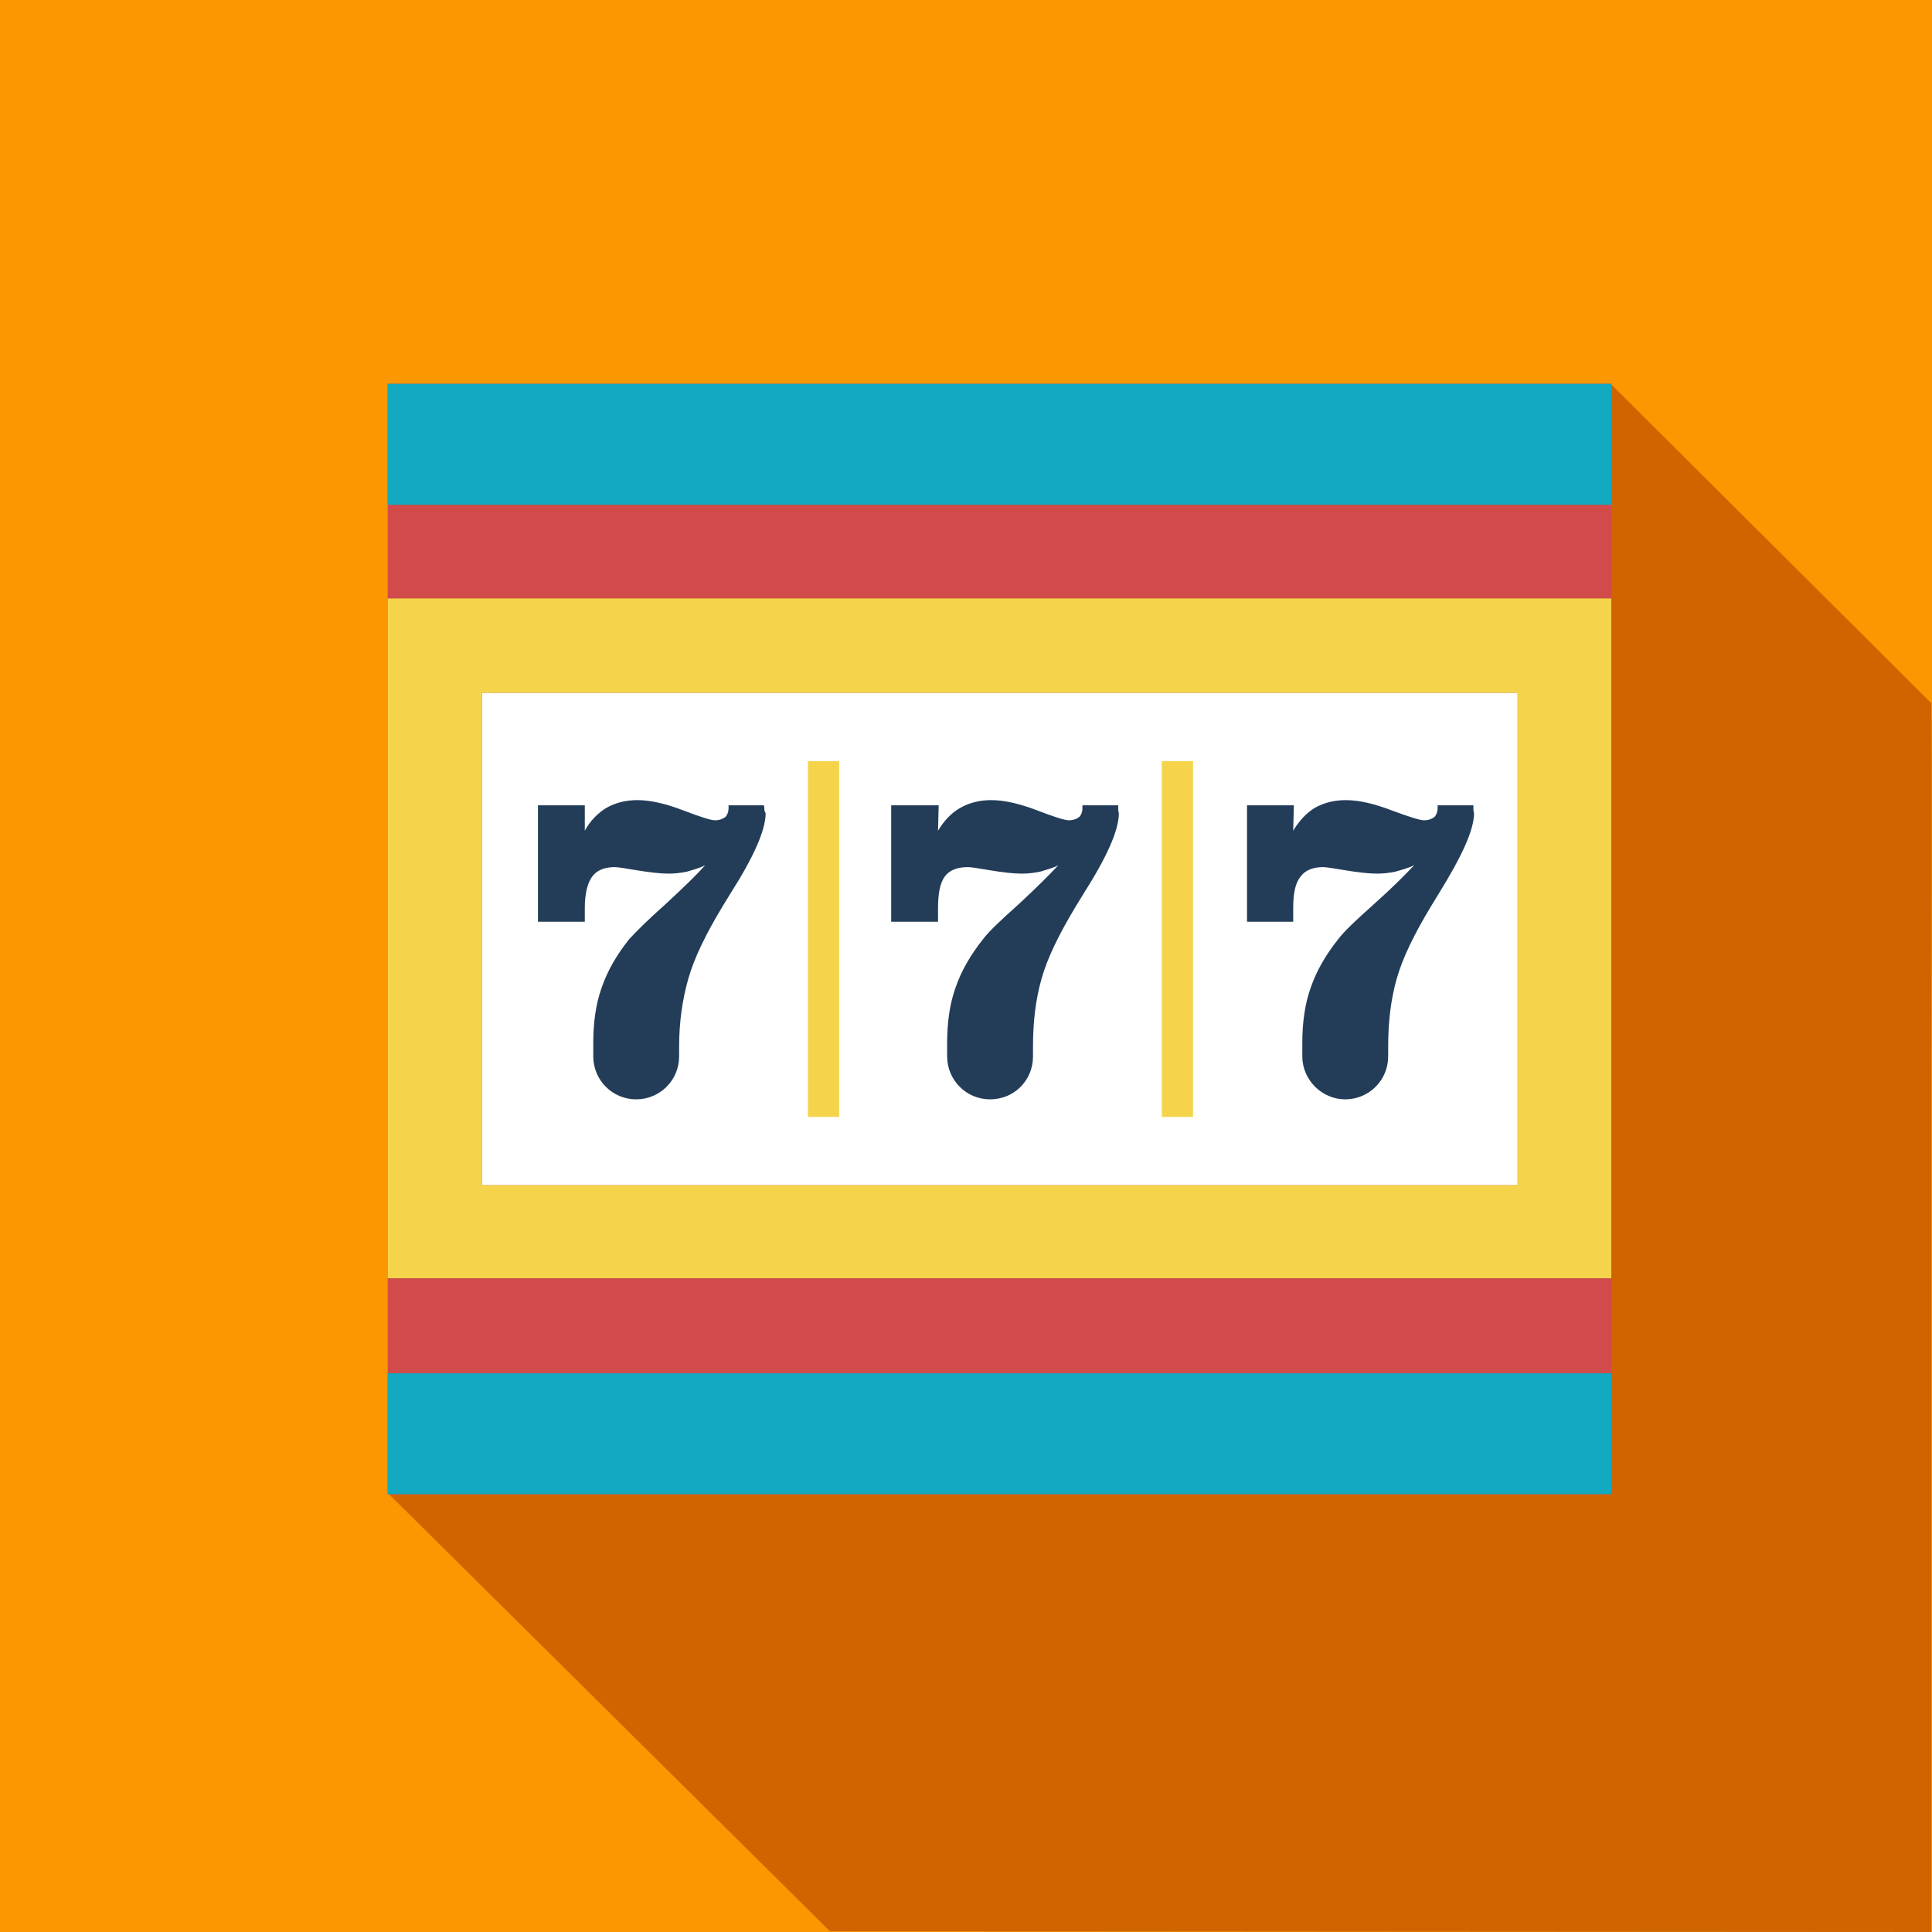 <?xml version="1.0" encoding="utf-8"?>
<svg xmlns="http://www.w3.org/2000/svg" xmlns:xlink="http://www.w3.org/1999/xlink" version="1.1" id="Layer_1" x="0px" y="0px" viewBox="0 0 297 297" style="enable-background:new 0 0 297 297;">
<style type="text/css">
	.st0{fill:#FB9700;}
	.st1{fill:#D06500;}
	.st2{fill:#D04B49;}
	.st3{fill:#FFFFFF;}
	.st4{fill:#F5D44B;}
	.st5{fill:#233D59;}
	.st6{fill:#12A9C1;}
</style>
<rect class="st0" width="297" height="297"/>
<g>
	<path class="st1" d="M59.6,229.5l68,67.4c42.9,0,132.3,0.1,169.3,0.1c0-36.4,0-91.8,0-130.7c0-2,0.1-56.3,0-58.2L247.6,59   L59.6,229.5z"/>
</g>
<g>
	<g>
		<g>
			<rect x="59.6" y="59" class="st2" width="188.1" height="170.7"/>
		</g>
	</g>
	<g>
		<g>
			<g>
				<g>
					<rect x="74.1" y="106.5" class="st3" width="159.2" height="75.7"/>
				</g>
			</g>
			<g>
				<g>
					<path class="st4" d="M74.1,92H59.6v14.4v75.7v14.4h14.5h159.2h14.4v-14.4v-75.7V92H74.1z M233.3,182.2H74.1v-75.7h159.2V182.2z"/>
				</g>
			</g>
		</g>
		<g>
			<g>
				<path class="st5" d="M117.5,124.3c0-0.2,0-0.3-0.1-0.5H112v0.4c0,0.6-0.2,1.1-0.5,1.4c-0.4,0.3-0.9,0.5-1.6,0.5      c-0.6,0-2.2-0.5-4.8-1.5c-2.6-1-5-1.6-7.1-1.6c-1.8,0-3.4,0.4-4.8,1.2c-1.3,0.8-2.5,2-3.3,3.5l0-3.9h-7.2v17.9h7.2      c0-0.3,0-0.5,0-0.8c0-0.3,0-0.8,0-1.3c0-2.2,0.4-3.8,1.1-4.8c0.7-1,1.9-1.5,3.5-1.5c0.5,0,1.7,0.2,3.5,0.5      c1.8,0.3,3.5,0.5,4.8,0.5c0.9,0,1.8-0.1,2.8-0.3c0.9-0.3,1.9-0.5,2.8-1c-1.3,1.5-3.4,3.5-6.1,6c-2.7,2.4-4.6,4.3-5.6,5.4      c-1.9,2.4-3.3,4.8-4.2,7.4c-0.9,2.5-1.3,5.4-1.3,8.5c0,0.6,0,1,0,1.3c0,0.3,0,0.5,0,0.8c0,3.6,2.9,6.6,6.6,6.6      c3.6,0,6.6-2.9,6.6-6.6c0-0.3,0-0.5,0-0.9v-0.6c0-3.8,0.5-7.2,1.4-10.4c0.9-3.2,2.7-6.9,5.3-11.2c0.3-0.5,0.6-1,1.1-1.8      c3.7-5.8,5.5-9.9,5.5-12.5C117.5,124.7,117.5,124.5,117.5,124.3z"/>
			</g>
		</g>
		<g>
			<g>
				<rect x="124.2" y="117" class="st4" width="4.8" height="54.7"/>
			</g>
		</g>
		<g>
			<g>
				<path class="st5" d="M171.9,124.3c0-0.2,0-0.3,0-0.5h-5.5v0.4c0,0.6-0.2,1.1-0.5,1.4c-0.4,0.3-0.9,0.5-1.6,0.5      c-0.6,0-2.2-0.5-4.8-1.5c-2.6-1-5-1.6-7.1-1.6c-1.8,0-3.4,0.4-4.8,1.2c-1.4,0.8-2.5,2-3.4,3.5l0.1-3.9H137v17.9h7.2      c0-0.3,0-0.5,0-0.8c0-0.3,0-0.8,0-1.3c0-2.2,0.3-3.8,1-4.8c0.7-1,1.9-1.5,3.6-1.5c0.5,0,1.7,0.2,3.5,0.5      c1.8,0.3,3.4,0.5,4.8,0.5c0.9,0,1.8-0.1,2.8-0.3c0.9-0.3,1.9-0.5,2.8-1c-1.4,1.5-3.4,3.5-6.1,6c-2.7,2.4-4.6,4.2-5.5,5.4      c-1.9,2.4-3.3,4.8-4.2,7.4c-0.9,2.5-1.3,5.4-1.3,8.5c0,0.6,0,1,0,1.3c0,0.3,0,0.5,0,0.8c0,3.6,2.9,6.6,6.6,6.6s6.6-2.9,6.6-6.6      c0-0.3,0-0.5,0-0.9v-0.6c0-3.8,0.4-7.2,1.3-10.4c0.9-3.2,2.7-6.9,5.3-11.2c0.3-0.5,0.6-1,1.1-1.8c3.7-5.8,5.5-9.9,5.5-12.5      C171.9,124.7,171.9,124.5,171.9,124.3z"/>
			</g>
		</g>
		<g>
			<g>
				<rect x="178.6" y="117" class="st4" width="4.8" height="54.7"/>
			</g>
		</g>
		<g>
			<g>
				<path class="st5" d="M226.5,124.3c0-0.2,0-0.3,0-0.5h-5.5v0.4c0,0.6-0.2,1.1-0.5,1.4c-0.4,0.3-0.9,0.5-1.6,0.5      c-0.6,0-2.2-0.5-4.9-1.5c-2.6-1-5-1.6-7.1-1.6c-1.8,0-3.4,0.4-4.8,1.2c-1.3,0.8-2.4,2-3.3,3.5l0.1-3.9h-7.2v17.9h7.1      c0-0.3,0-0.5,0-0.8c0-0.3,0-0.8,0-1.3c0-2.2,0.3-3.8,1.1-4.8c0.7-1,1.9-1.5,3.5-1.5c0.5,0,1.7,0.2,3.5,0.5      c1.8,0.3,3.5,0.5,4.8,0.5c0.9,0,1.8-0.1,2.8-0.3c1-0.3,1.9-0.5,2.9-1c-1.4,1.5-3.4,3.5-6.2,6c-2.7,2.4-4.6,4.2-5.5,5.4      c-1.9,2.4-3.3,4.8-4.2,7.4c-0.9,2.5-1.3,5.4-1.3,8.5c0,0.6,0,1,0,1.3c0,0.3,0,0.5,0,0.8c0,3.6,3,6.6,6.6,6.6      c3.6,0,6.6-2.9,6.6-6.6c0-0.3,0-0.5,0-0.9v-0.6c0-3.8,0.4-7.2,1.3-10.4s2.7-6.9,5.3-11.2c0.3-0.5,0.6-1,1.1-1.8      c3.6-5.8,5.5-9.9,5.5-12.5C226.5,124.7,226.5,124.5,226.5,124.3z"/>
			</g>
		</g>
	</g>
	<g>
		<g>
			<rect x="59.6" y="211.1" class="st6" width="188.1" height="18.6"/>
		</g>
	</g>
	<g>
		<g>
			<rect x="59.6" y="59" class="st6" width="188.1" height="18.6"/>
		</g>
	</g>
</g>
</svg>